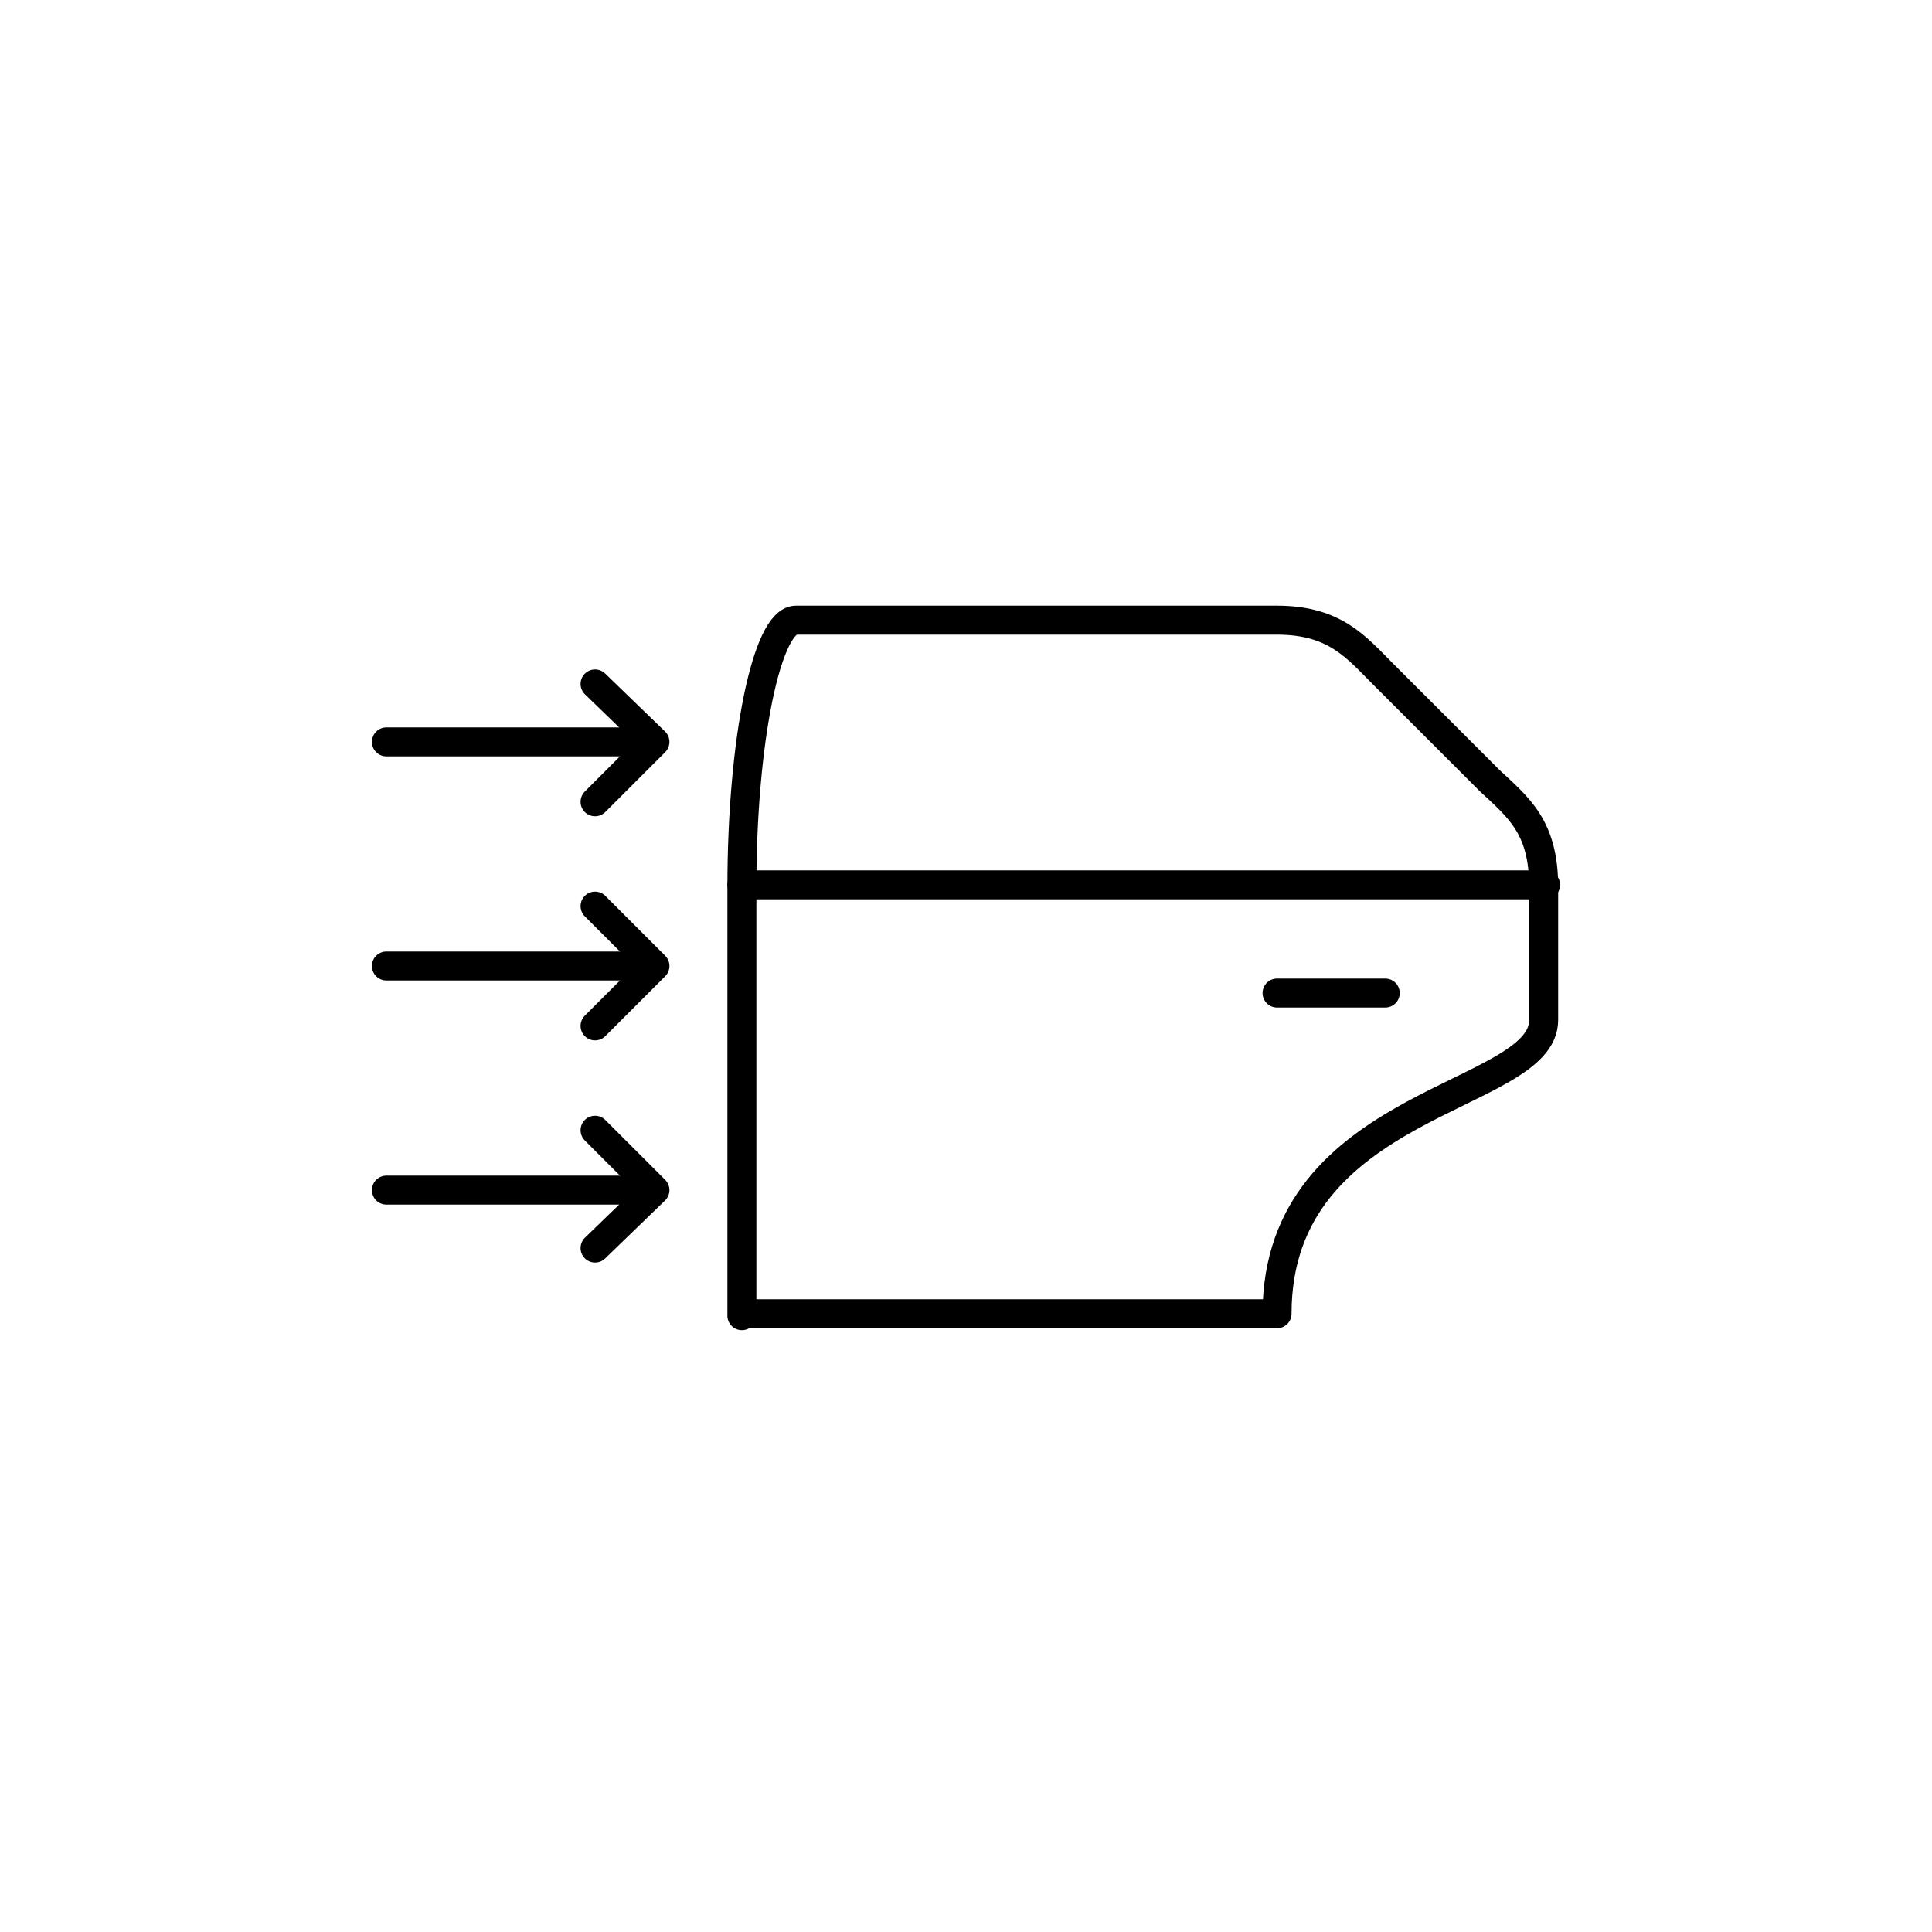 <?xml version="1.0" encoding="UTF-8"?>
<svg xmlns="http://www.w3.org/2000/svg" version="1.1" viewBox="0 0 100 100">
  <defs>
    <style>
      .cls-1 {
        fill: none;
        stroke: #000;
        stroke-linecap: round;
        stroke-linejoin: round;
        stroke-width: 1.5px;
      }
    </style>
  </defs>
  <!-- Generator: Adobe Illustrator 28.7.3, SVG Export Plug-In . SVG Version: 1.2.0 Build 164)  -->
  <g>
    <g id="_圖層_1">
      <g>
        <g>
          <line class="cls-1" x1="38.4" y1="45.8" x2="80" y2="45.8"/>
          <line class="cls-1" x1="71.7" y1="51.4" x2="66.1" y2="51.4"/>
          <path class="cls-1" d="M38.4,68h27.7c0-11.1,13.8-11.1,13.8-15.2v-6.9c0-3.1-1.3-4.1-2.8-5.5l-5.5-5.5c-1.4-1.4-2.5-2.8-5.5-2.8h-24.9c-1.5,0-2.8,6.2-2.8,13.8v22.2Z"/>
        </g>
        <g>
          <g>
            <line class="cls-1" x1="33.4" y1="38.4" x2="20" y2="38.4"/>
            <polyline class="cls-1" points="30.8 41.5 33.9 38.4 30.8 35.4"/>
          </g>
          <g>
            <line class="cls-1" x1="33.4" y1="50" x2="20" y2="50"/>
            <polyline class="cls-1" points="30.8 53.1 33.9 50 30.8 46.9"/>
          </g>
          <g>
            <line class="cls-1" x1="33.4" y1="61.6" x2="20" y2="61.6"/>
            <polyline class="cls-1" points="30.8 64.6 33.9 61.6 30.8 58.5"/>
          </g>
        </g>
      </g>
    </g>
  </g>
</svg>